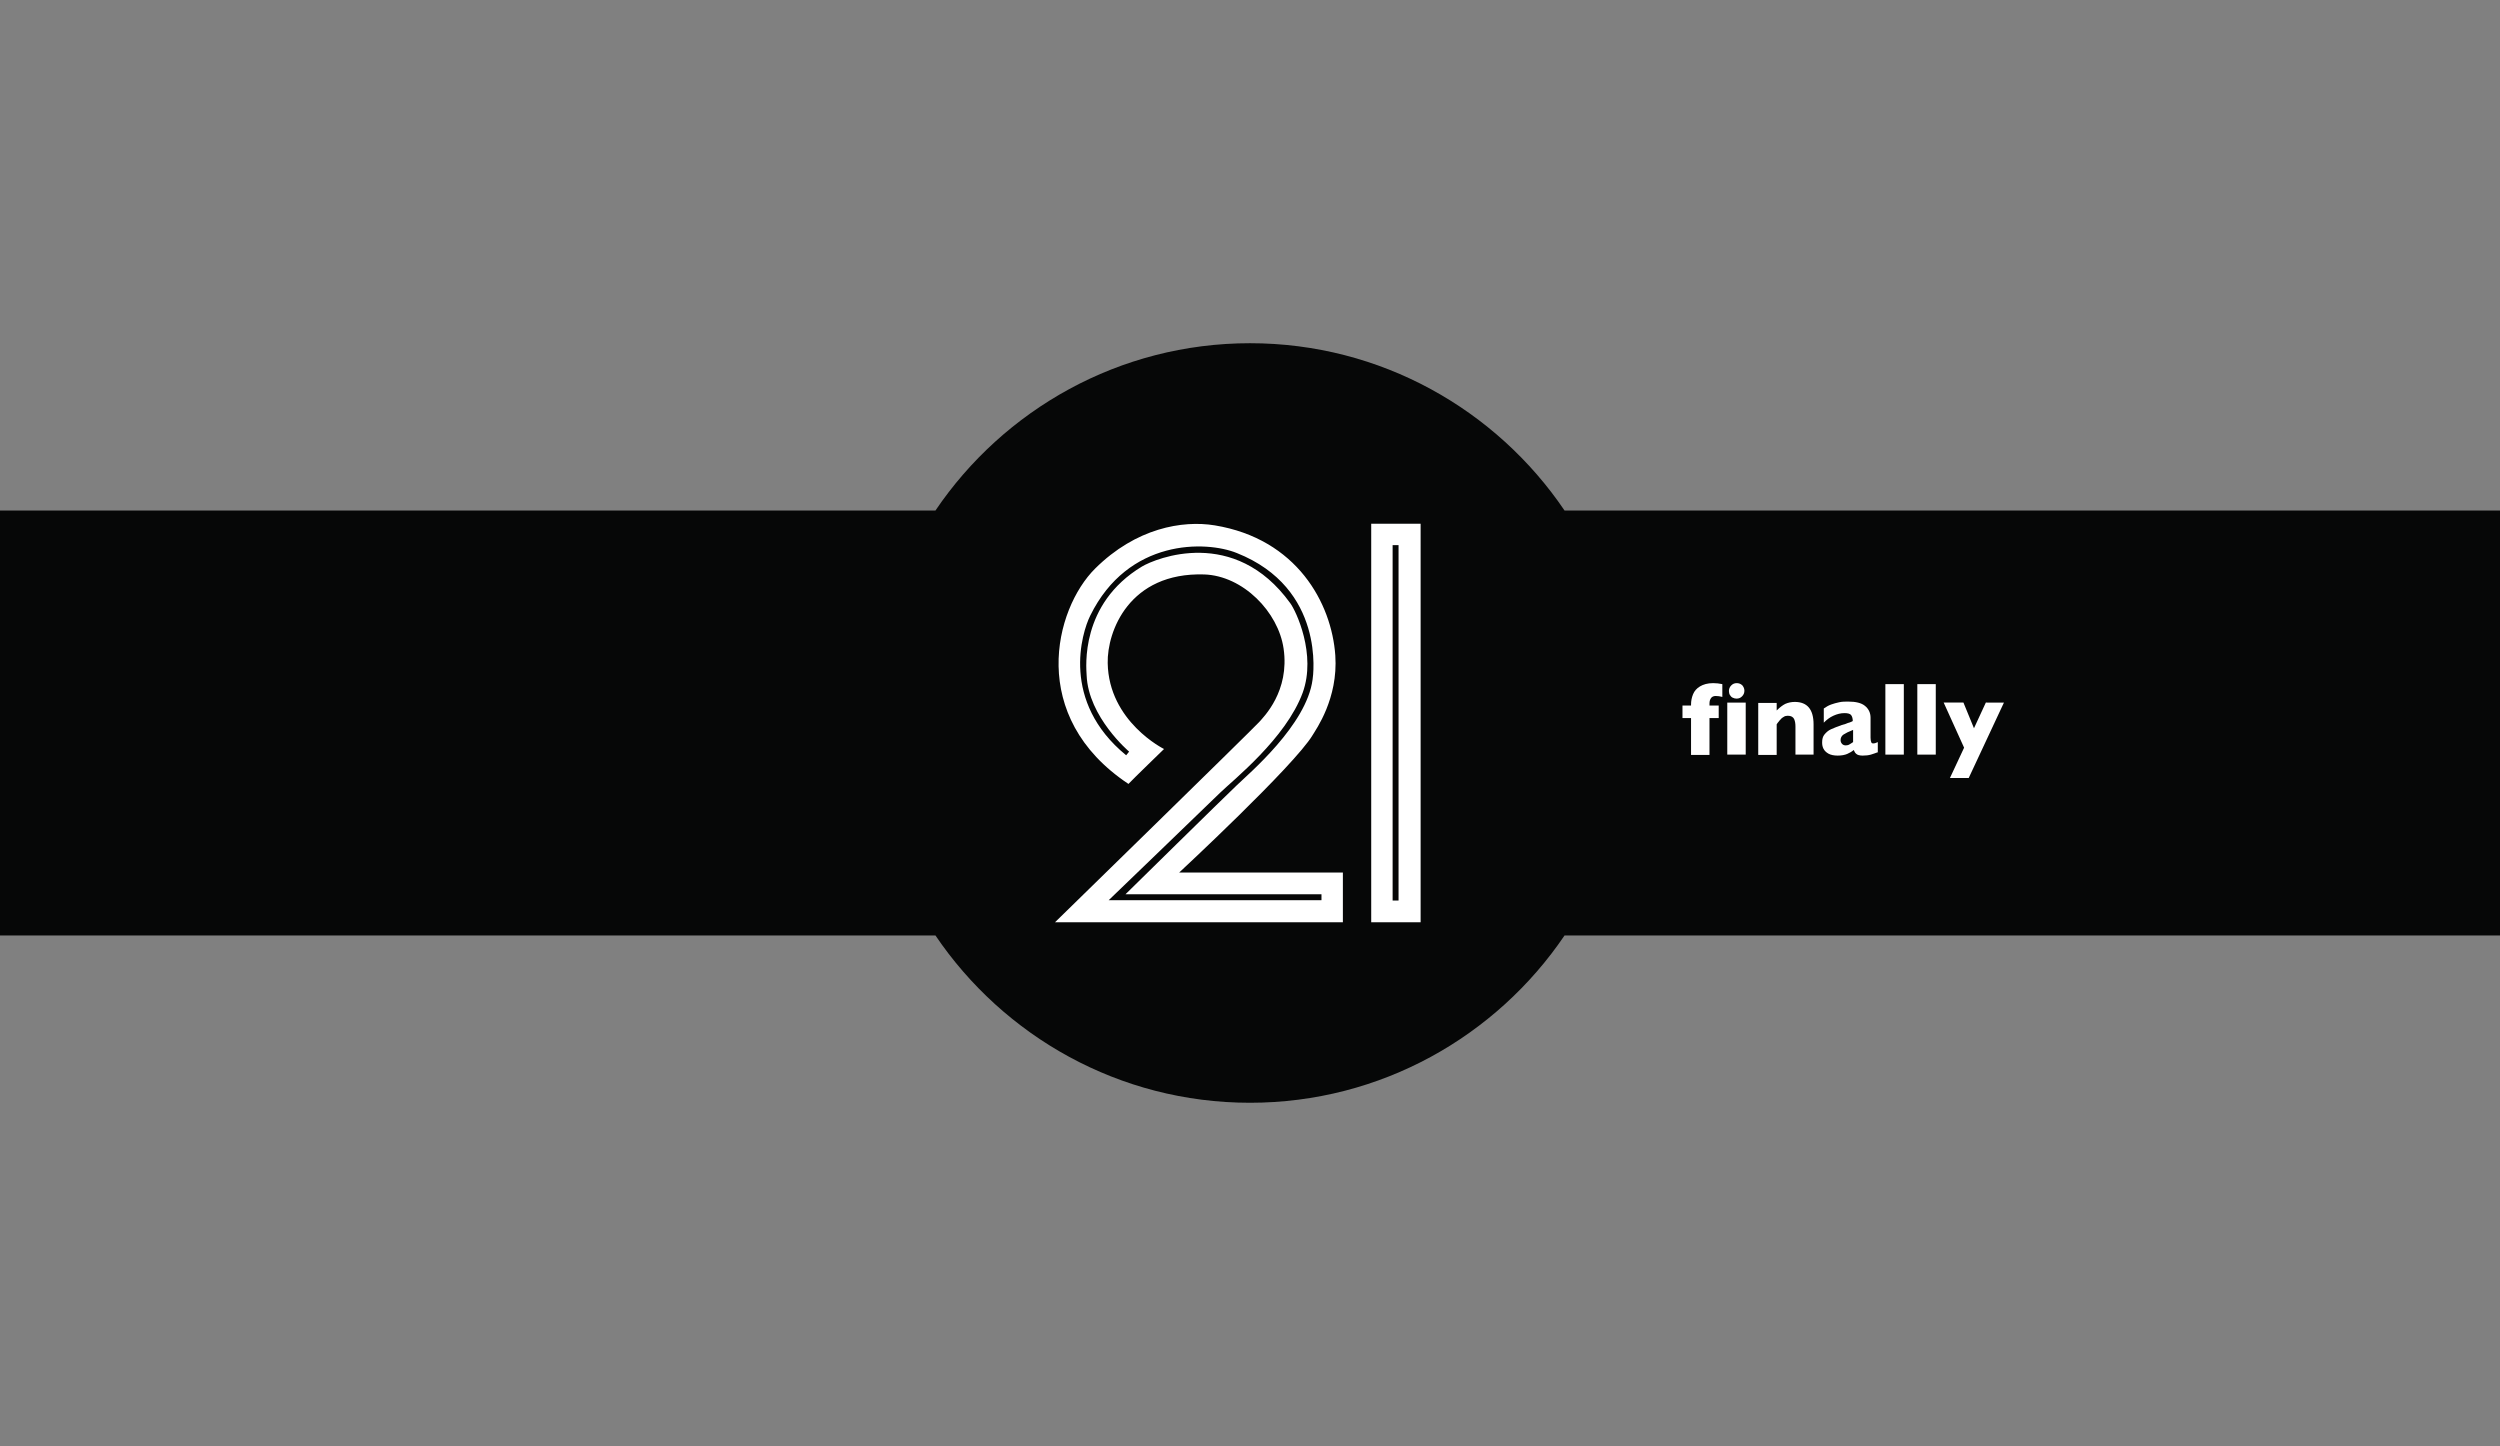 <?xml version="1.0" encoding="utf-8"?>
<!-- Generator: Adobe Illustrator 16.0.0, SVG Export Plug-In . SVG Version: 6.00 Build 0)  -->
<!DOCTYPE svg PUBLIC "-//W3C//DTD SVG 1.1//EN" "http://www.w3.org/Graphics/SVG/1.1/DTD/svg11.dtd">
<svg version="1.1" id="Layer_2" xmlns="http://www.w3.org/2000/svg" xmlns:xlink="http://www.w3.org/1999/xlink" x="0px" y="0px"
	 width="759px" height="439px" viewBox="0 0 759 439" style="enable-background:new 0 0 759 439;" xml:space="preserve">
<rect x="0" y="0" width="759" height="439" fill="#808080" stroke="none"/>
<g id="band">
    <path id="XMLID_916_" fill="#060707" d="M475,155c-20.7-30.6-55.8-50.8-95.5-50.8c-39.7,0-74.8,20.2-95.5,50.8H0v129h284
        c20.7,30.6,55.8,50.8,95.5,50.8c39.7,0,74.8-20.2,95.5-50.8h284V155H475z"/>
    <g id="part1">
        <path fill="#FFFFFF" d="M523,211.6c-0.8-0.2-1.5-0.3-2.1-0.3c-0.6,0-1.1,0.2-1.4,0.6c-0.3,0.4-0.5,0.9-0.5,1.7v0.6h2.8v3.8
            H519v11.2h-5.6v-11.2h-2.6v-3.8h2.6v-0.3c0-1.1,0.2-2.1,0.6-3.1c0.4-1,1.1-1.8,2.1-2.4c1-0.6,2.3-1,4-1c0.9,0,1.9,0.1,2.8,0.3
            V211.6z"/>
        <path fill="#FFFFFF" d="M530,229.1h-5.6v-15.8h5.6V229.1z M529.6,209.7c0,0.6-0.2,1.2-0.7,1.7c-0.5,0.5-1,0.7-1.7,0.7
            c-0.4,0-0.8-0.1-1.2-0.3c-0.4-0.2-0.6-0.5-0.8-0.8s-0.3-0.8-0.3-1.2c0-0.6,0.2-1.2,0.7-1.7c0.5-0.5,1-0.7,1.7-0.7
            c0.6,0,1.2,0.2,1.7,0.7C529.3,208.5,529.6,209,529.6,209.7z"/>
        <path fill="#FFFFFF" d="M550.7,229.1h-5.6v-8.2v-0.3c0-0.9-0.1-1.6-0.4-2.3c-0.3-0.6-0.9-1-1.9-1c-0.5,0-0.9,0.1-1.2,0.3
            c-0.3,0.2-0.7,0.4-0.9,0.7c-0.3,0.3-0.5,0.5-0.7,0.8c-0.2,0.2-0.4,0.5-0.6,0.8v9.3h-5.6v-15.8h5.6v2.3c0.9-0.9,1.8-1.6,2.6-2
            c0.9-0.4,1.9-0.6,2.9-0.6c3.8,0,5.7,2.3,5.7,6.8V229.1z"/>
        <path fill="#FFFFFF" d="M570.3,228.3c-0.8,0.3-1.6,0.6-2.3,0.8c-0.7,0.2-1.5,0.3-2.5,0.3c-0.9,0-1.6-0.2-1.9-0.5
            c-0.4-0.3-0.6-0.7-0.8-1.2c-0.6,0.5-1.3,0.9-2,1.2c-0.7,0.3-1.7,0.5-2.9,0.5c-1.1,0-2.1-0.2-2.8-0.6c-0.7-0.4-1.2-0.9-1.5-1.5
            c-0.3-0.6-0.4-1.2-0.4-1.9c0-1,0.2-1.8,0.7-2.4c0.5-0.6,1.1-1.2,2-1.6s1.9-0.8,3.3-1.3c0.8-0.2,1.4-0.4,1.8-0.6
            c0.4-0.1,0.7-0.2,0.9-0.3c0.2-0.1,0.4-0.2,0.6-0.3c0-0.8-0.2-1.4-0.5-1.8c-0.3-0.4-1-0.6-2-0.6c-1.2,0-2.3,0.3-3.4,0.8
            s-2,1.2-2.9,2.1v-4.3c0.7-0.5,1.4-0.9,2.2-1.2s1.6-0.5,2.5-0.7c0.9-0.2,1.8-0.2,2.7-0.2c2.3,0,4,0.4,5.1,1.3s1.7,2.1,1.7,3.6v6.1
            c0,0.6,0.1,1,0.2,1.3c0.1,0.3,0.3,0.4,0.6,0.4c0.4,0,0.8-0.1,1.4-0.4V228.3z M562.6,225.3v-3.7c-1.3,0.5-2.3,1-2.9,1.4
            s-0.9,1-0.9,1.7c0,0.5,0.2,0.9,0.5,1.2c0.3,0.3,0.7,0.4,1.1,0.4c0.4,0,0.8-0.1,1.1-0.3C561.8,225.8,562.2,225.6,562.6,225.3z"/>
        <path fill="#FFFFFF" d="M578,229.1h-5.6v-21.4h5.6V229.1z"/>
        <path fill="#FFFFFF" d="M587.7,229.1h-5.6v-21.4h5.6V229.1z"/>
        <path fill="#FFFFFF" d="M608.4,213.3l-10.7,22.9H592l4.3-9.2l-6.2-13.7h6l3.2,7.8l3.6-7.8H608.4z"/>
    </g>
    <g id="part2">
        <path fill="#FFFFFF" d="M398.5,223.2c1-1.7,7.8-11.1,6.9-24.2c-1.1-15.9-11.7-35.4-36.6-39.5c-9.8-1.6-23.9,0.8-36.3,13.1
            s-20.6,45,10.1,65.4c1.3-1.4,10.8-10.6,10.8-10.6s-16.8-8.3-17.1-26.1c-0.2-9.6,6.5-27.6,29.3-26.9c11.8,0.4,22.5,11.4,24.1,22.5
            c1.9,13-6.1,20.8-7.4,22.3c-2.7,2.9-62,60.8-62,60.8h87.4v-15.1H358C358,264.9,393,232.4,398.5,223.2z M401.2,271.4v1.9h-64.6
            c0,0,29.4-28.3,33.8-32.6c3.9-3.8,20-16.5,25.1-30.4c4.2-11.6-2-24.8-3.8-27.2c-16.9-23.4-40.8-13.6-45-11.1
            c-18.9,11.4-16.9,30.7-16.8,33c0.5,12.7,12.9,23.2,12.9,23.2l-0.9,1.1C322,213,328.4,192.1,331,186.9c11.5-23.4,35.1-22.8,44.5-19
            c26.9,10.7,23.2,37.2,23,38.4c-1.8,13.8-19.4,28.6-23,32.1c-3.7,3.5-33.8,33.1-33.8,33.1H401.2z"/>
        <path fill="#FFFFFF" d="M416.3,159v121h15V159H416.3z M424.6,273.4h-1.8V165.5h1.8V273.4z"/>
    </g>
</g>
</svg>
